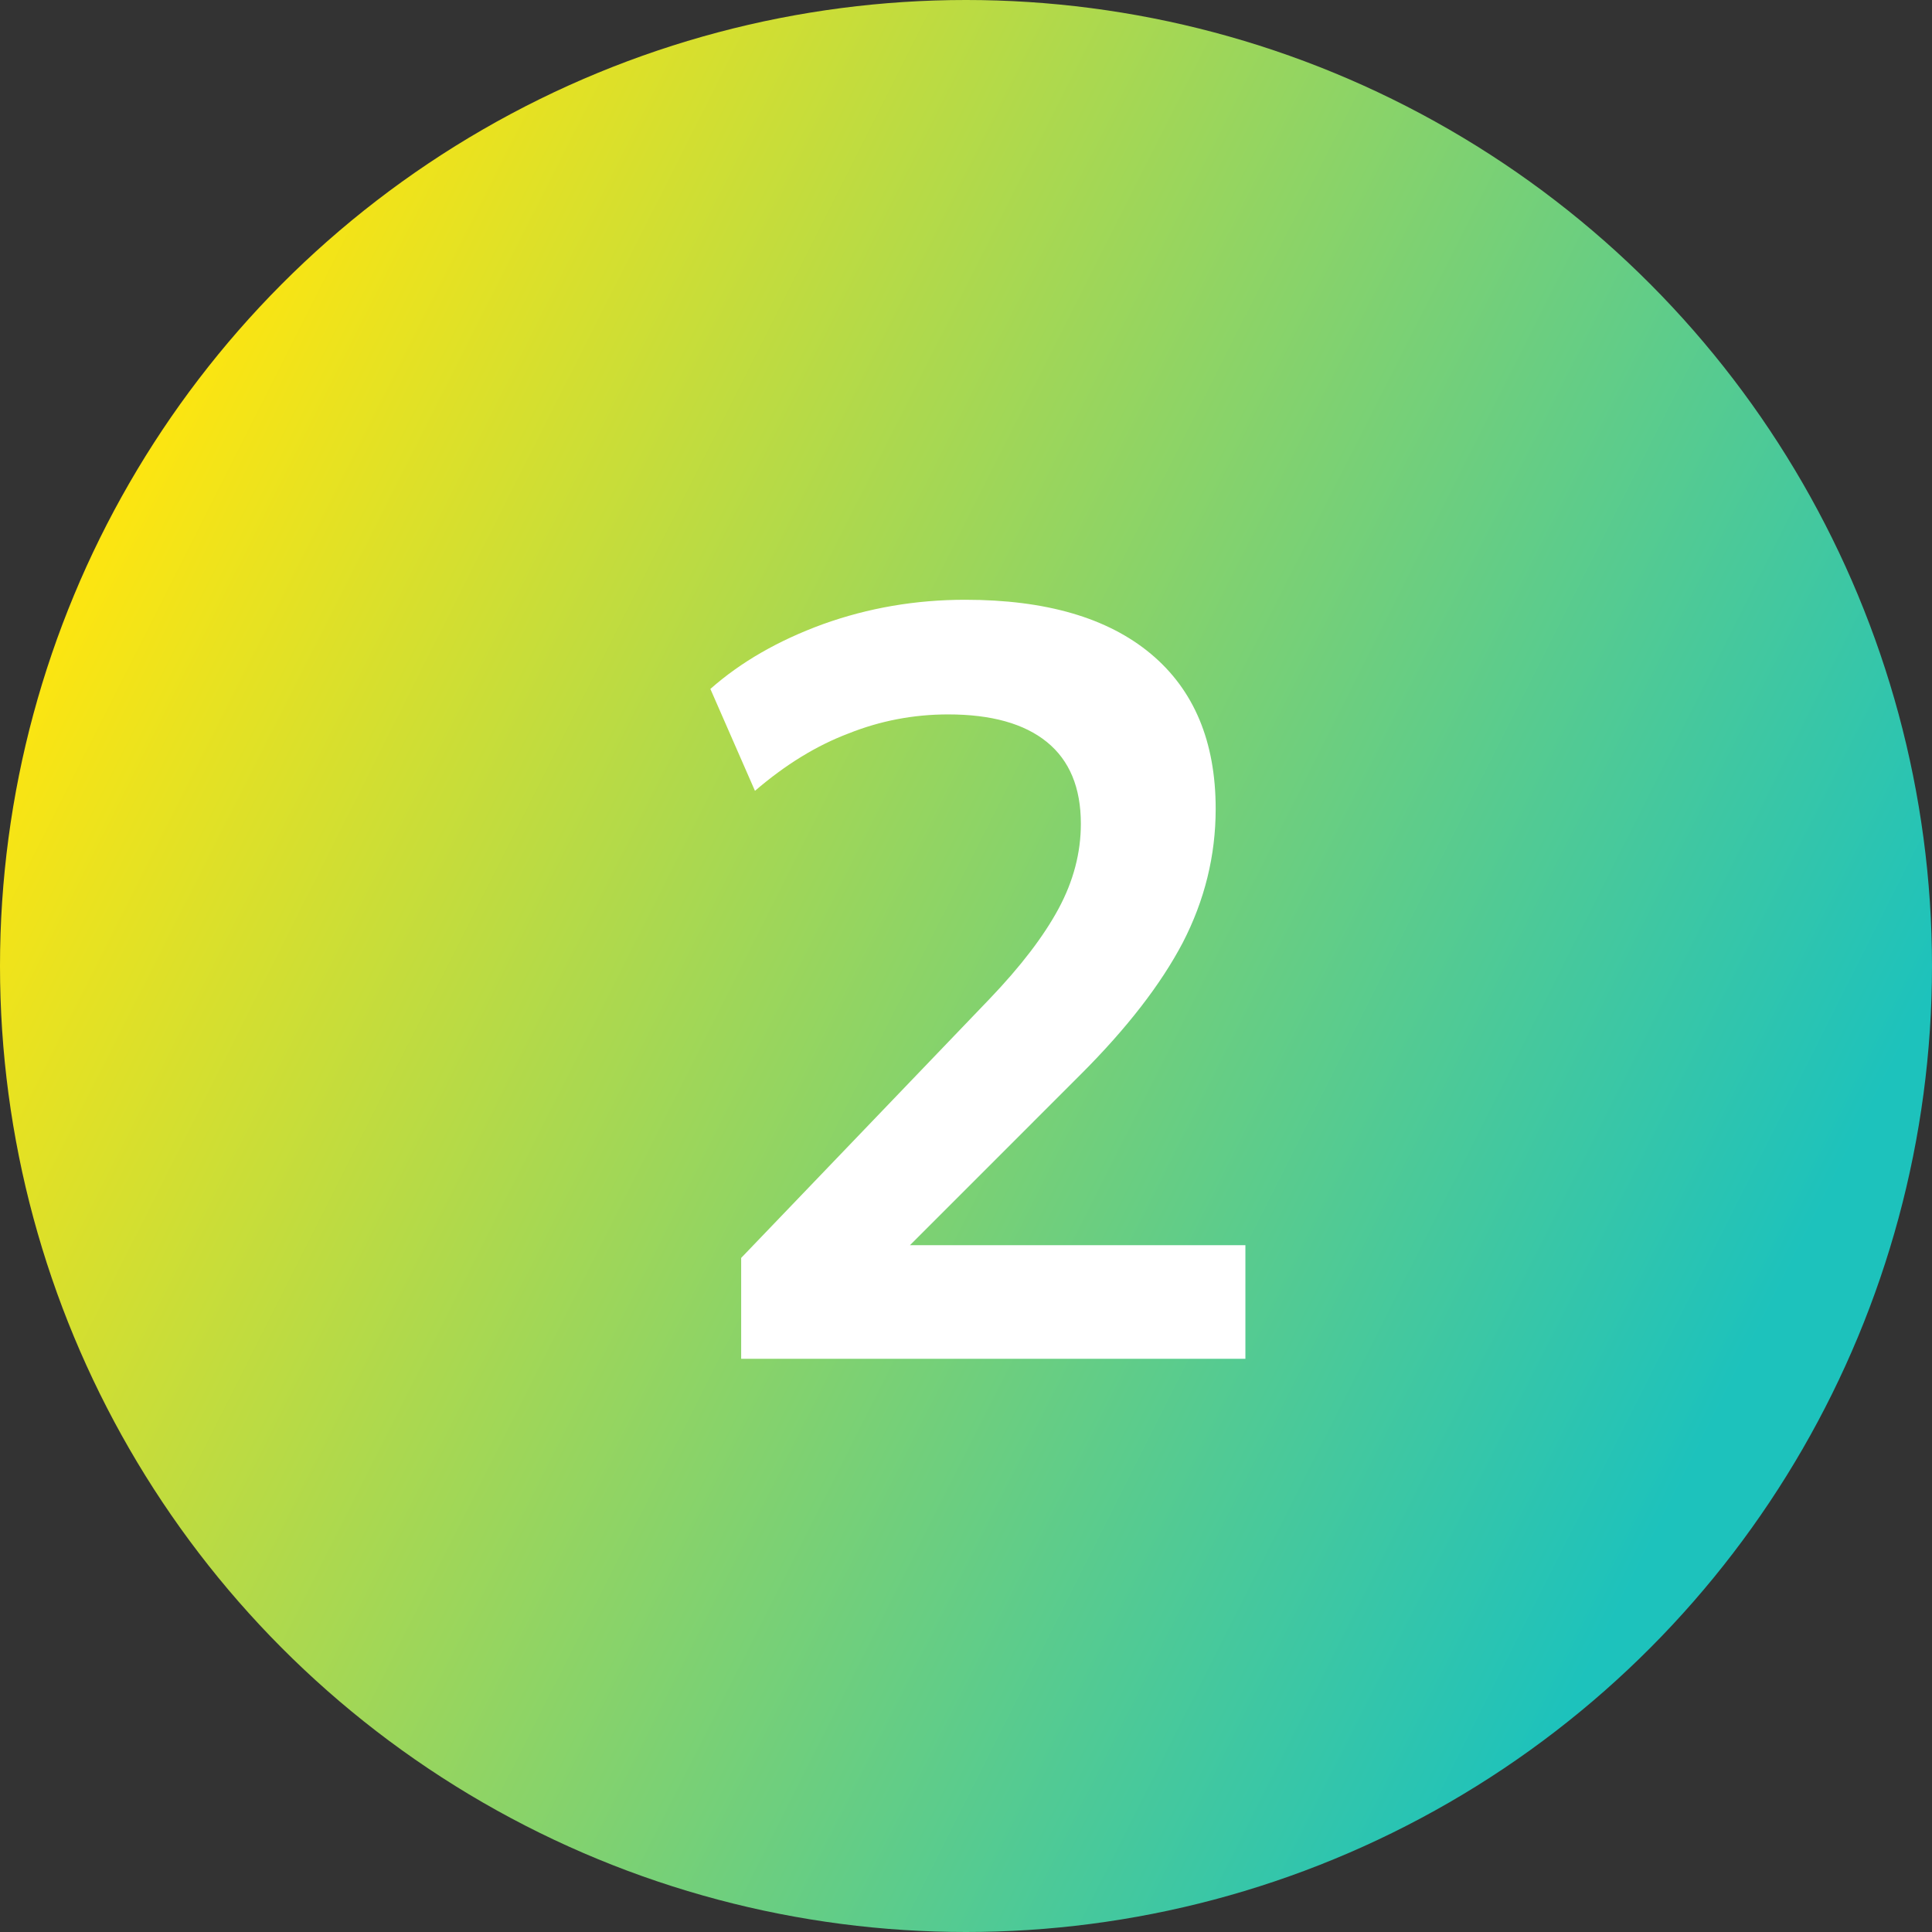<svg width="91" height="91" viewBox="0 0 91 91" fill="none" xmlns="http://www.w3.org/2000/svg">
<rect x="0" y="0" width="91" height="91" fill="#333333" stroke="none"/>
<circle cx="45.5" cy="45.5" r="45.5" fill="url(#paint0_linear_66_1244)"/>
<path d="M34.91 64V59.25L46.61 47.05C48.077 45.517 49.16 44.1 49.86 42.8C50.56 41.5 50.91 40.167 50.91 38.8C50.91 37.1 50.377 35.817 49.31 34.95C48.243 34.083 46.693 33.65 44.66 33.65C43.027 33.65 41.46 33.95 39.96 34.55C38.46 35.117 36.993 36.017 35.56 37.25L33.46 32.45C34.893 31.183 36.66 30.167 38.76 29.4C40.893 28.633 43.127 28.25 45.46 28.25C49.26 28.25 52.177 29.1 54.21 30.8C56.243 32.5 57.26 34.933 57.26 38.1C57.26 40.3 56.743 42.4 55.71 44.4C54.677 46.367 53.077 48.433 50.91 50.6L41.16 60.35V58.65H58.66V64H34.91Z" fill="white"/>
<defs>
<linearGradient id="paint0_linear_66_1244" x1="45" y1="-54" x2="138.754" y2="-6.702" gradientUnits="userSpaceOnUse">
<stop stop-color="#FCE511"/>
<stop offset="0.823" stop-color="#1DC2BC"/>
</linearGradient>
</defs>
</svg>
